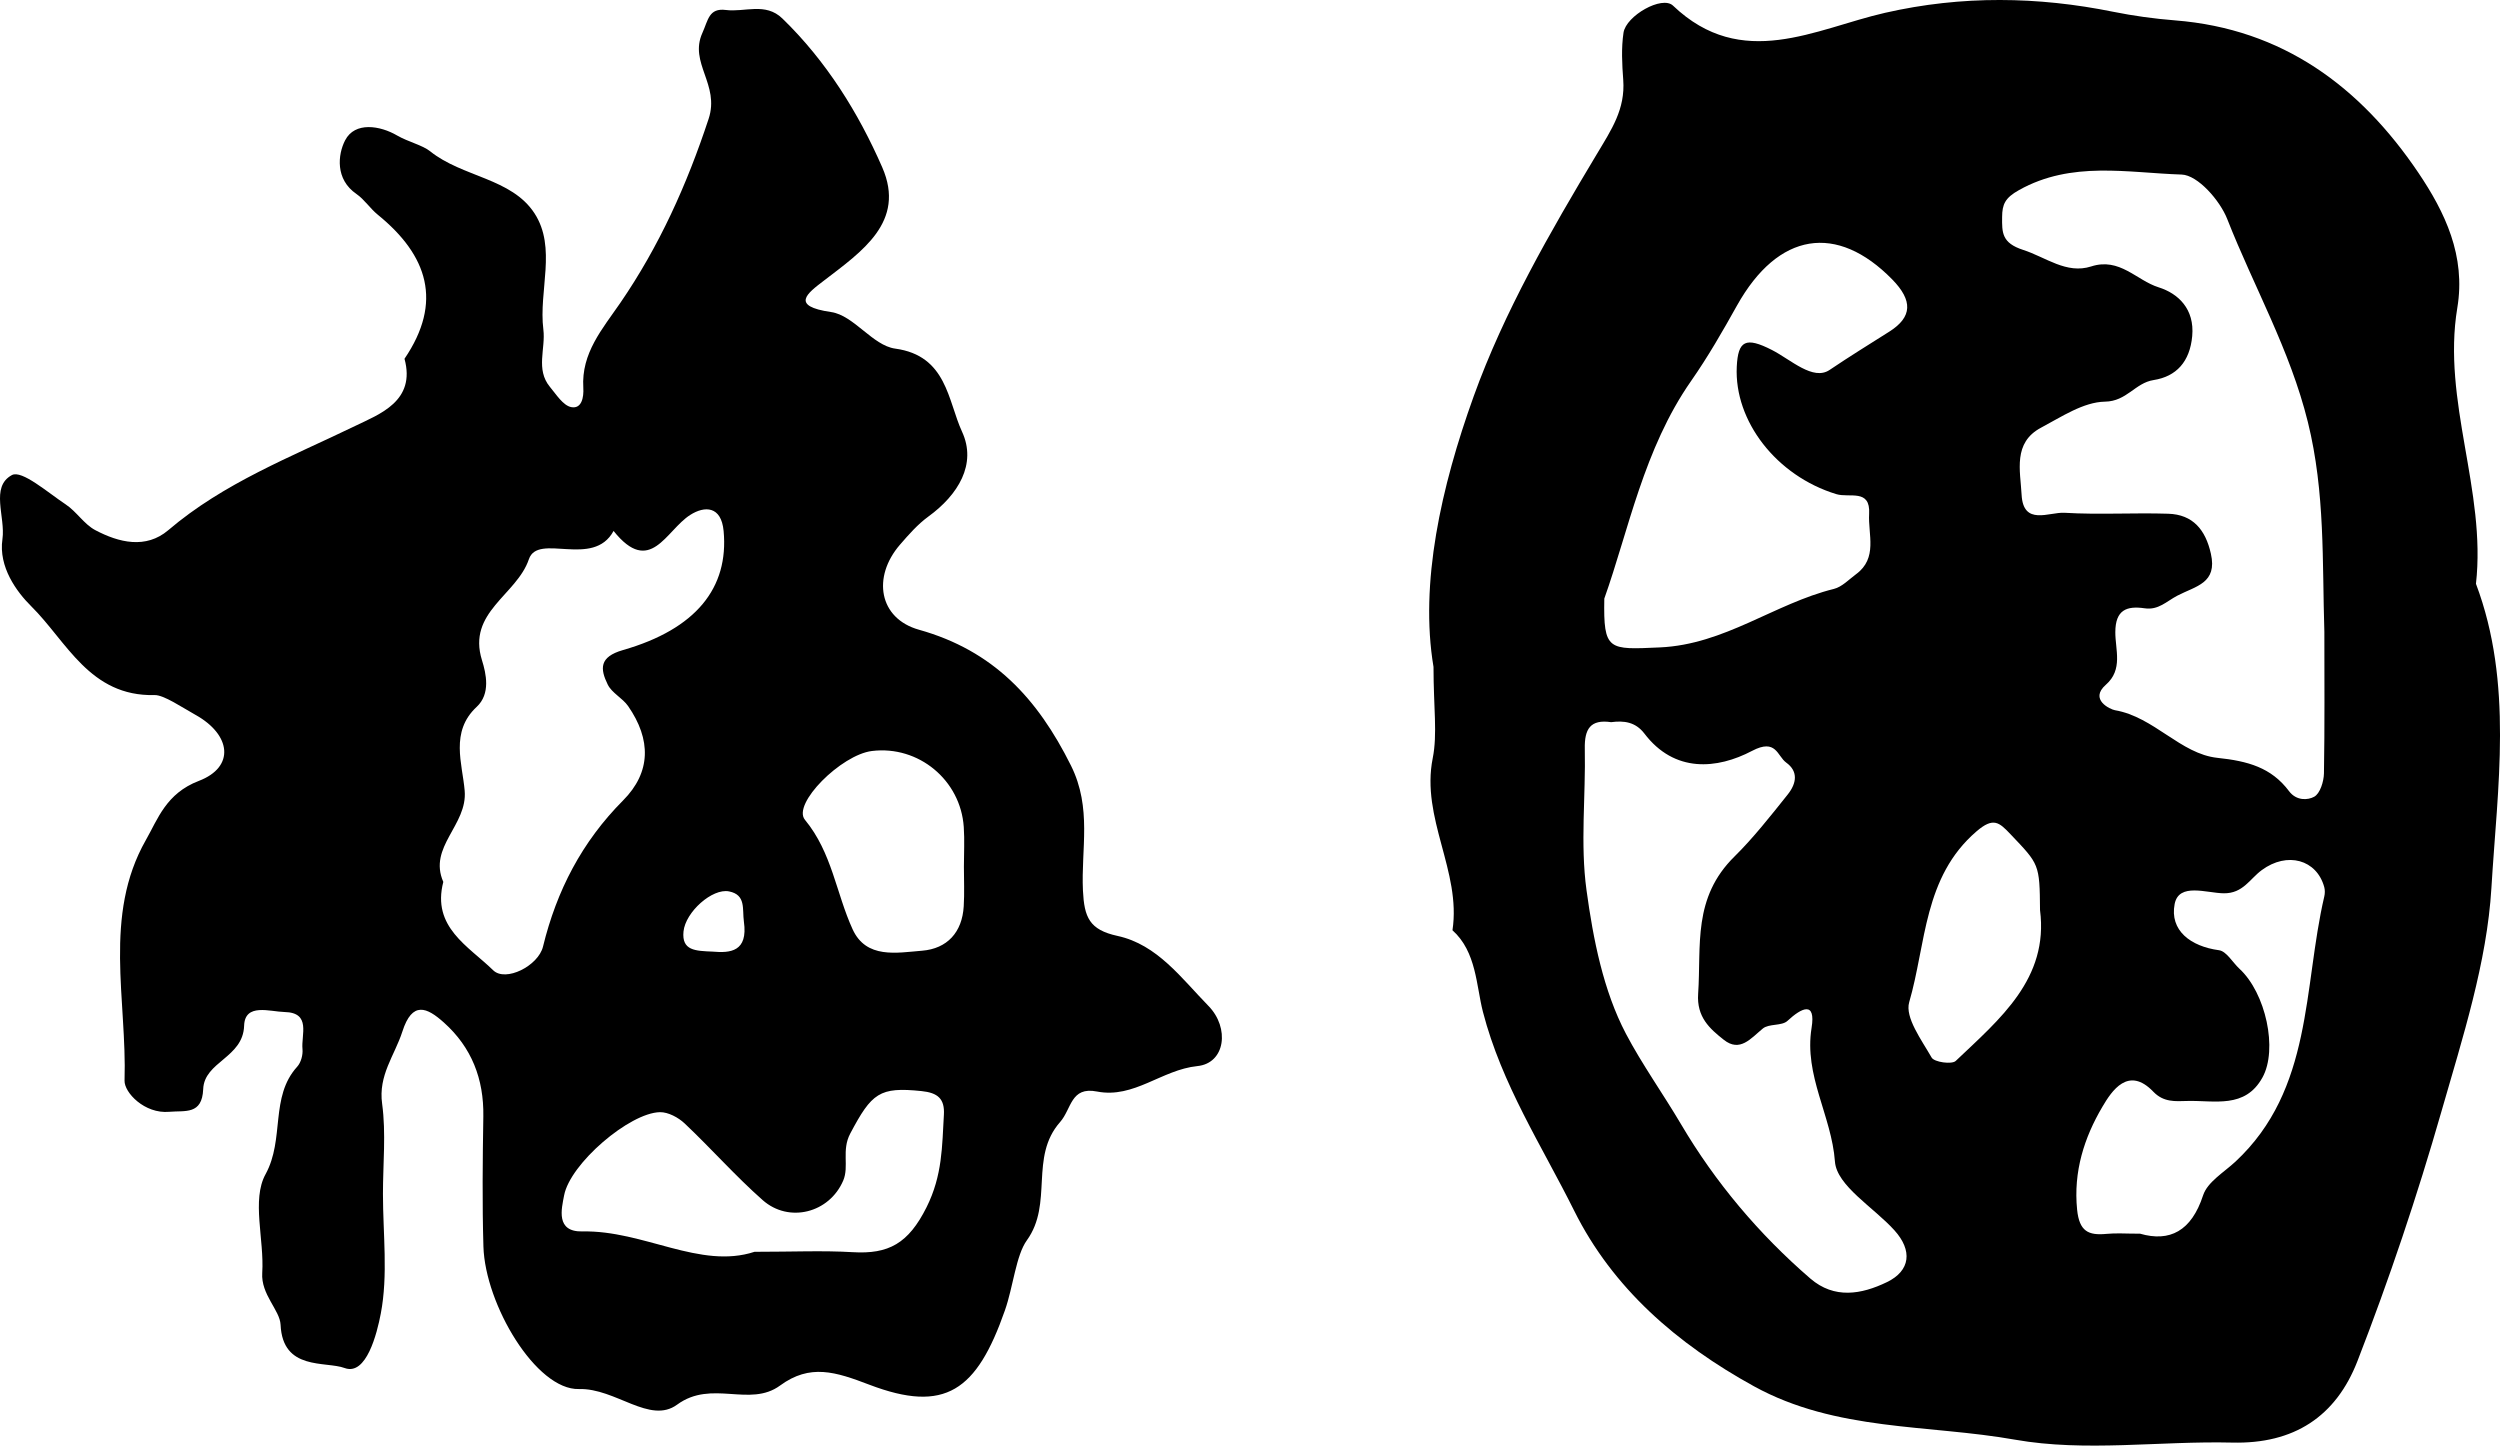 <?xml version="1.0" encoding="utf-8"?>
<!-- Generator: Adobe Illustrator 16.0.3, SVG Export Plug-In . SVG Version: 6.00 Build 0)  -->
<!DOCTYPE svg PUBLIC "-//W3C//DTD SVG 1.1//EN" "http://www.w3.org/Graphics/SVG/1.1/DTD/svg11.dtd">
<svg version="1.1" id="レイヤー_1" xmlns="http://www.w3.org/2000/svg" xmlns:xlink="http://www.w3.org/1999/xlink" x="0px"
	 y="0px" width="55.34px" height="32px" viewBox="0 0 55.34 32" enable-background="new 0 0 55.34 32" xml:space="preserve">
<g>
	<path fill-rule="evenodd" clip-rule="evenodd" d="M31.732,14.762c-0.309-1.847,0.166-3.979,0.889-5.988
		c0.674-1.872,1.693-3.638,2.721-5.354c0.331-0.553,0.637-1.002,0.59-1.651c-0.026-0.347-0.045-0.704,0.006-1.045
		c0.056-0.375,0.855-0.83,1.096-0.599c1.527,1.456,3.153,0.51,4.692,0.159c1.706-0.39,3.391-0.36,5.049-0.024
		c0.457,0.092,0.915,0.155,1.372,0.191c2.385,0.188,4.102,1.471,5.385,3.371c0.59,0.875,1.055,1.842,0.863,2.993
		c-0.342,2.063,0.645,4.046,0.413,6.108c0.831,2.203,0.475,4.508,0.342,6.732c-0.098,1.647-0.636,3.311-1.107,4.951
		c-0.538,1.876-1.155,3.711-1.858,5.522c-0.479,1.233-1.409,1.838-2.771,1.805c-1.605-0.039-3.25,0.211-4.807-0.064
		c-1.928-0.342-3.96-0.181-5.782-1.183c-1.706-0.939-3.127-2.174-3.978-3.884c-0.715-1.437-1.605-2.796-2.021-4.405
		c-0.149-0.577-0.141-1.327-0.674-1.805c0.198-1.306-0.703-2.479-0.437-3.809C31.822,16.245,31.732,15.669,31.732,14.762z
		 M51.452,13.988c-0.049-1.552,0.021-3.083-0.365-4.645c-0.396-1.602-1.196-2.995-1.784-4.492c-0.162-0.415-0.654-0.975-1.01-0.987
		c-1.197-0.038-2.435-0.308-3.599,0.343c-0.311,0.173-0.373,0.317-0.375,0.596c-0.003,0.344-0.01,0.575,0.466,0.729
		c0.5,0.161,0.958,0.542,1.505,0.366c0.632-0.205,1.002,0.308,1.493,0.462c0.433,0.136,0.799,0.479,0.744,1.08
		c-0.052,0.565-0.349,0.894-0.855,0.973c-0.408,0.063-0.593,0.471-1.076,0.478c-0.476,0.008-0.961,0.335-1.415,0.576
		c-0.626,0.332-0.459,0.952-0.431,1.482c0.036,0.7,0.61,0.382,0.95,0.402c0.763,0.046,1.531-0.004,2.296,0.021
		c0.549,0.017,0.826,0.358,0.944,0.884c0.148,0.656-0.331,0.715-0.743,0.93c-0.239,0.125-0.418,0.325-0.724,0.279
		c-0.397-0.058-0.647,0.036-0.648,0.528c-0.002,0.389,0.175,0.827-0.209,1.164c-0.376,0.33,0.1,0.547,0.2,0.564
		c0.868,0.149,1.452,0.969,2.271,1.055c0.67,0.071,1.19,0.212,1.584,0.738c0.164,0.218,0.419,0.199,0.557,0.122
		c0.13-0.073,0.211-0.335,0.215-0.516C51.461,16.077,51.452,15.033,51.452,13.988z M35.664,15.986
		c-0.461-0.068-0.592,0.152-0.583,0.588c0.022,1.045-0.103,2.105,0.038,3.131c0.148,1.086,0.372,2.224,0.872,3.177
		c0.354,0.674,0.82,1.326,1.221,2.005c0.758,1.285,1.724,2.433,2.862,3.415c0.531,0.457,1.129,0.352,1.693,0.08
		c0.523-0.252,0.573-0.7,0.167-1.149c-0.46-0.509-1.276-0.984-1.316-1.521c-0.074-1.013-0.688-1.903-0.517-2.959
		c0.097-0.601-0.219-0.447-0.534-0.155c-0.125,0.117-0.41,0.057-0.546,0.17c-0.266,0.219-0.506,0.532-0.863,0.249
		c-0.312-0.246-0.604-0.504-0.568-1.02c0.072-1.069-0.129-2.122,0.81-3.043c0.397-0.39,0.797-0.895,1.172-1.366
		c0.205-0.257,0.231-0.517-0.032-0.707c-0.202-0.146-0.219-0.542-0.756-0.26c-0.774,0.407-1.718,0.495-2.386-0.386
		C36.202,15.981,35.949,15.948,35.664,15.986z M35.513,13.25c-0.022,1.163,0.091,1.131,1.23,1.081
		c1.434-0.064,2.536-0.969,3.853-1.295c0.179-0.045,0.331-0.208,0.489-0.325c0.487-0.357,0.264-0.88,0.29-1.336
		c0.032-0.565-0.435-0.347-0.727-0.437c-1.328-0.406-2.26-1.618-2.203-2.82c0.028-0.578,0.195-0.669,0.78-0.37
		c0.418,0.214,0.909,0.688,1.275,0.441c0.434-0.293,0.88-0.568,1.325-0.85c0.507-0.322,0.52-0.685,0.061-1.154
		c-1.223-1.247-2.523-1.054-3.437,0.58c-0.318,0.57-0.638,1.128-1.016,1.67C36.384,9.939,36.048,11.75,35.513,13.25z M47.373,27.309
		c0.654,0.189,1.136-0.055,1.395-0.85c0.097-0.295,0.461-0.508,0.716-0.745c1.718-1.601,1.496-3.851,1.966-5.868
		c0.016-0.066,0.017-0.144,0-0.208c-0.166-0.61-0.82-0.793-1.384-0.377c-0.265,0.195-0.415,0.517-0.839,0.513
		c-0.378-0.003-0.995-0.243-1.089,0.237c-0.113,0.585,0.352,0.938,0.981,1.023c0.166,0.022,0.3,0.268,0.452,0.409
		c0.584,0.536,0.856,1.788,0.51,2.41c-0.386,0.696-1.06,0.502-1.663,0.518c-0.267,0.007-0.524,0.033-0.753-0.206
		c-0.553-0.576-0.92-0.017-1.126,0.334c-0.403,0.683-0.645,1.437-0.56,2.279c0.049,0.478,0.247,0.574,0.652,0.535
		C46.837,27.292,47.048,27.309,47.373,27.309z M45.158,20.145c-0.008-1.021-0.018-1.011-0.649-1.674
		c-0.253-0.266-0.38-0.393-0.759-0.066c-1.174,1.011-1.111,2.485-1.488,3.78c-0.098,0.337,0.275,0.837,0.497,1.226
		c0.058,0.101,0.446,0.156,0.533,0.074C44.271,22.554,45.354,21.665,45.158,20.145z"/>
	<path fill-rule="evenodd" clip-rule="evenodd" d="M8.477,26.426c0,0.887,0.116,1.797-0.048,2.652
		c-0.083,0.435-0.318,1.382-0.799,1.205c-0.423-0.157-1.373,0.066-1.419-0.958c-0.015-0.326-0.438-0.668-0.406-1.149
		c0.047-0.736-0.239-1.616,0.073-2.183c0.428-0.779,0.092-1.71,0.701-2.381c0.084-0.092,0.129-0.262,0.117-0.388
		c-0.032-0.318,0.198-0.809-0.397-0.822c-0.322-0.007-0.878-0.206-0.895,0.302c-0.022,0.714-0.883,0.793-0.906,1.406
		C4.474,24.682,4.1,24.58,3.745,24.611C3.2,24.66,2.748,24.183,2.757,23.92c0.056-1.785-0.479-3.655,0.472-5.325
		c0.265-0.464,0.447-1.031,1.172-1.309c0.807-0.308,0.715-1.024-0.074-1.462c-0.296-0.165-0.702-0.443-0.904-0.438
		c-1.437,0.036-1.947-1.19-2.732-1.966c-0.323-0.32-0.727-0.87-0.637-1.486c0.071-0.492-0.275-1.157,0.21-1.418
		c0.22-0.118,0.798,0.39,1.191,0.65c0.239,0.158,0.405,0.437,0.654,0.569c0.524,0.277,1.12,0.422,1.615,0.002
		c1.233-1.051,2.715-1.619,4.144-2.311C8.396,9.169,9.21,8.881,8.954,7.942c0.854-1.257,0.514-2.289-0.589-3.187
		C8.193,4.616,8.068,4.417,7.889,4.293C7.418,3.97,7.477,3.422,7.639,3.107C7.856,2.686,8.417,2.781,8.79,2.999
		C9.038,3.142,9.354,3.213,9.523,3.35c0.716,0.574,1.799,0.591,2.308,1.371c0.498,0.766,0.089,1.714,0.197,2.574
		c0.053,0.423-0.175,0.882,0.145,1.269c0.141,0.169,0.292,0.413,0.472,0.448c0.229,0.044,0.281-0.212,0.267-0.43
		c-0.047-0.766,0.422-1.299,0.82-1.878c0.86-1.255,1.472-2.611,1.954-4.073c0.252-0.764-0.439-1.235-0.138-1.902
		c0.128-0.282,0.142-0.556,0.519-0.508c0.417,0.054,0.877-0.175,1.251,0.188c0.972,0.942,1.685,2.089,2.212,3.297
		c0.526,1.205-0.455,1.864-1.293,2.507c-0.368,0.281-0.751,0.563,0.162,0.695c0.501,0.073,0.918,0.741,1.417,0.809
		c1.146,0.156,1.164,1.156,1.48,1.84c0.331,0.716-0.087,1.399-0.745,1.877c-0.236,0.172-0.436,0.4-0.629,0.623
		c-0.619,0.716-0.468,1.634,0.421,1.883c1.646,0.462,2.622,1.517,3.364,3.007c0.47,0.943,0.221,1.85,0.265,2.767
		c0.029,0.59,0.139,0.868,0.767,1.004c0.879,0.191,1.414,0.938,2.012,1.55c0.473,0.484,0.375,1.269-0.247,1.331
		c-0.789,0.081-1.403,0.724-2.221,0.563c-0.586-0.115-0.56,0.385-0.817,0.676c-0.685,0.778-0.146,1.799-0.735,2.617
		c-0.242,0.335-0.301,1.023-0.486,1.551c-0.623,1.78-1.321,2.286-3.001,1.646c-0.749-0.286-1.312-0.469-1.976,0.018
		c-0.674,0.494-1.511-0.139-2.279,0.423c-0.604,0.443-1.361-0.368-2.173-0.345c-0.949,0.026-2.077-1.872-2.115-3.155
		c-0.028-0.959-0.017-1.921-0.002-2.882c0.013-0.826-0.259-1.527-0.873-2.076c-0.374-0.335-0.7-0.486-0.92,0.202
		c-0.17,0.527-0.536,0.964-0.447,1.598C8.547,25.086,8.477,25.762,8.477,26.426z M9.813,19.522c-0.26,1.002,0.557,1.421,1.104,1.956
		c0.274,0.267,0.998-0.096,1.103-0.524c0.302-1.239,0.861-2.319,1.772-3.235c0.623-0.626,0.624-1.35,0.112-2.089
		c-0.124-0.178-0.359-0.289-0.451-0.476c-0.17-0.348-0.193-0.612,0.337-0.764c1.62-0.465,2.345-1.379,2.228-2.636
		c-0.052-0.556-0.419-0.56-0.74-0.355c-0.537,0.342-0.885,1.368-1.696,0.354c-0.452,0.834-1.673,0.031-1.875,0.627
		c-0.268,0.794-1.371,1.169-1.038,2.235c0.092,0.296,0.194,0.743-0.117,1.032c-0.594,0.552-0.316,1.258-0.266,1.856
		C10.352,18.267,9.472,18.745,9.813,19.522z M16.702,27.71c0.85,0,1.513-0.031,2.171,0.008c0.798,0.048,1.235-0.191,1.637-0.994
		c0.354-0.708,0.343-1.352,0.384-2.048c0.021-0.353-0.134-0.487-0.496-0.524c-0.929-0.096-1.101,0.041-1.577,0.94
		c-0.197,0.371-0.021,0.725-0.155,1.04c-0.307,0.72-1.203,0.947-1.783,0.434c-0.604-0.533-1.14-1.143-1.727-1.697
		c-0.14-0.132-0.364-0.253-0.548-0.25c-0.671,0.014-1.987,1.135-2.121,1.843c-0.056,0.296-0.192,0.81,0.405,0.797
		C14.247,27.23,15.498,28.105,16.702,27.71z M21.337,19.183c0-0.292,0.017-0.586-0.003-0.876c-0.07-1.041-1.003-1.809-2.032-1.683
		c-0.681,0.083-1.773,1.173-1.484,1.523c0.601,0.729,0.69,1.625,1.055,2.423c0.302,0.661,0.981,0.52,1.538,0.475
		c0.555-0.045,0.889-0.407,0.922-0.985C21.351,19.768,21.337,19.474,21.337,19.183z M15.776,21.065
		c0.387,0.034,0.786,0.005,0.691-0.663c-0.039-0.274,0.053-0.594-0.329-0.67c-0.372-0.074-0.965,0.457-1.008,0.888
		C15.088,21.044,15.392,21.049,15.776,21.065z"/>
</g>
</svg>
